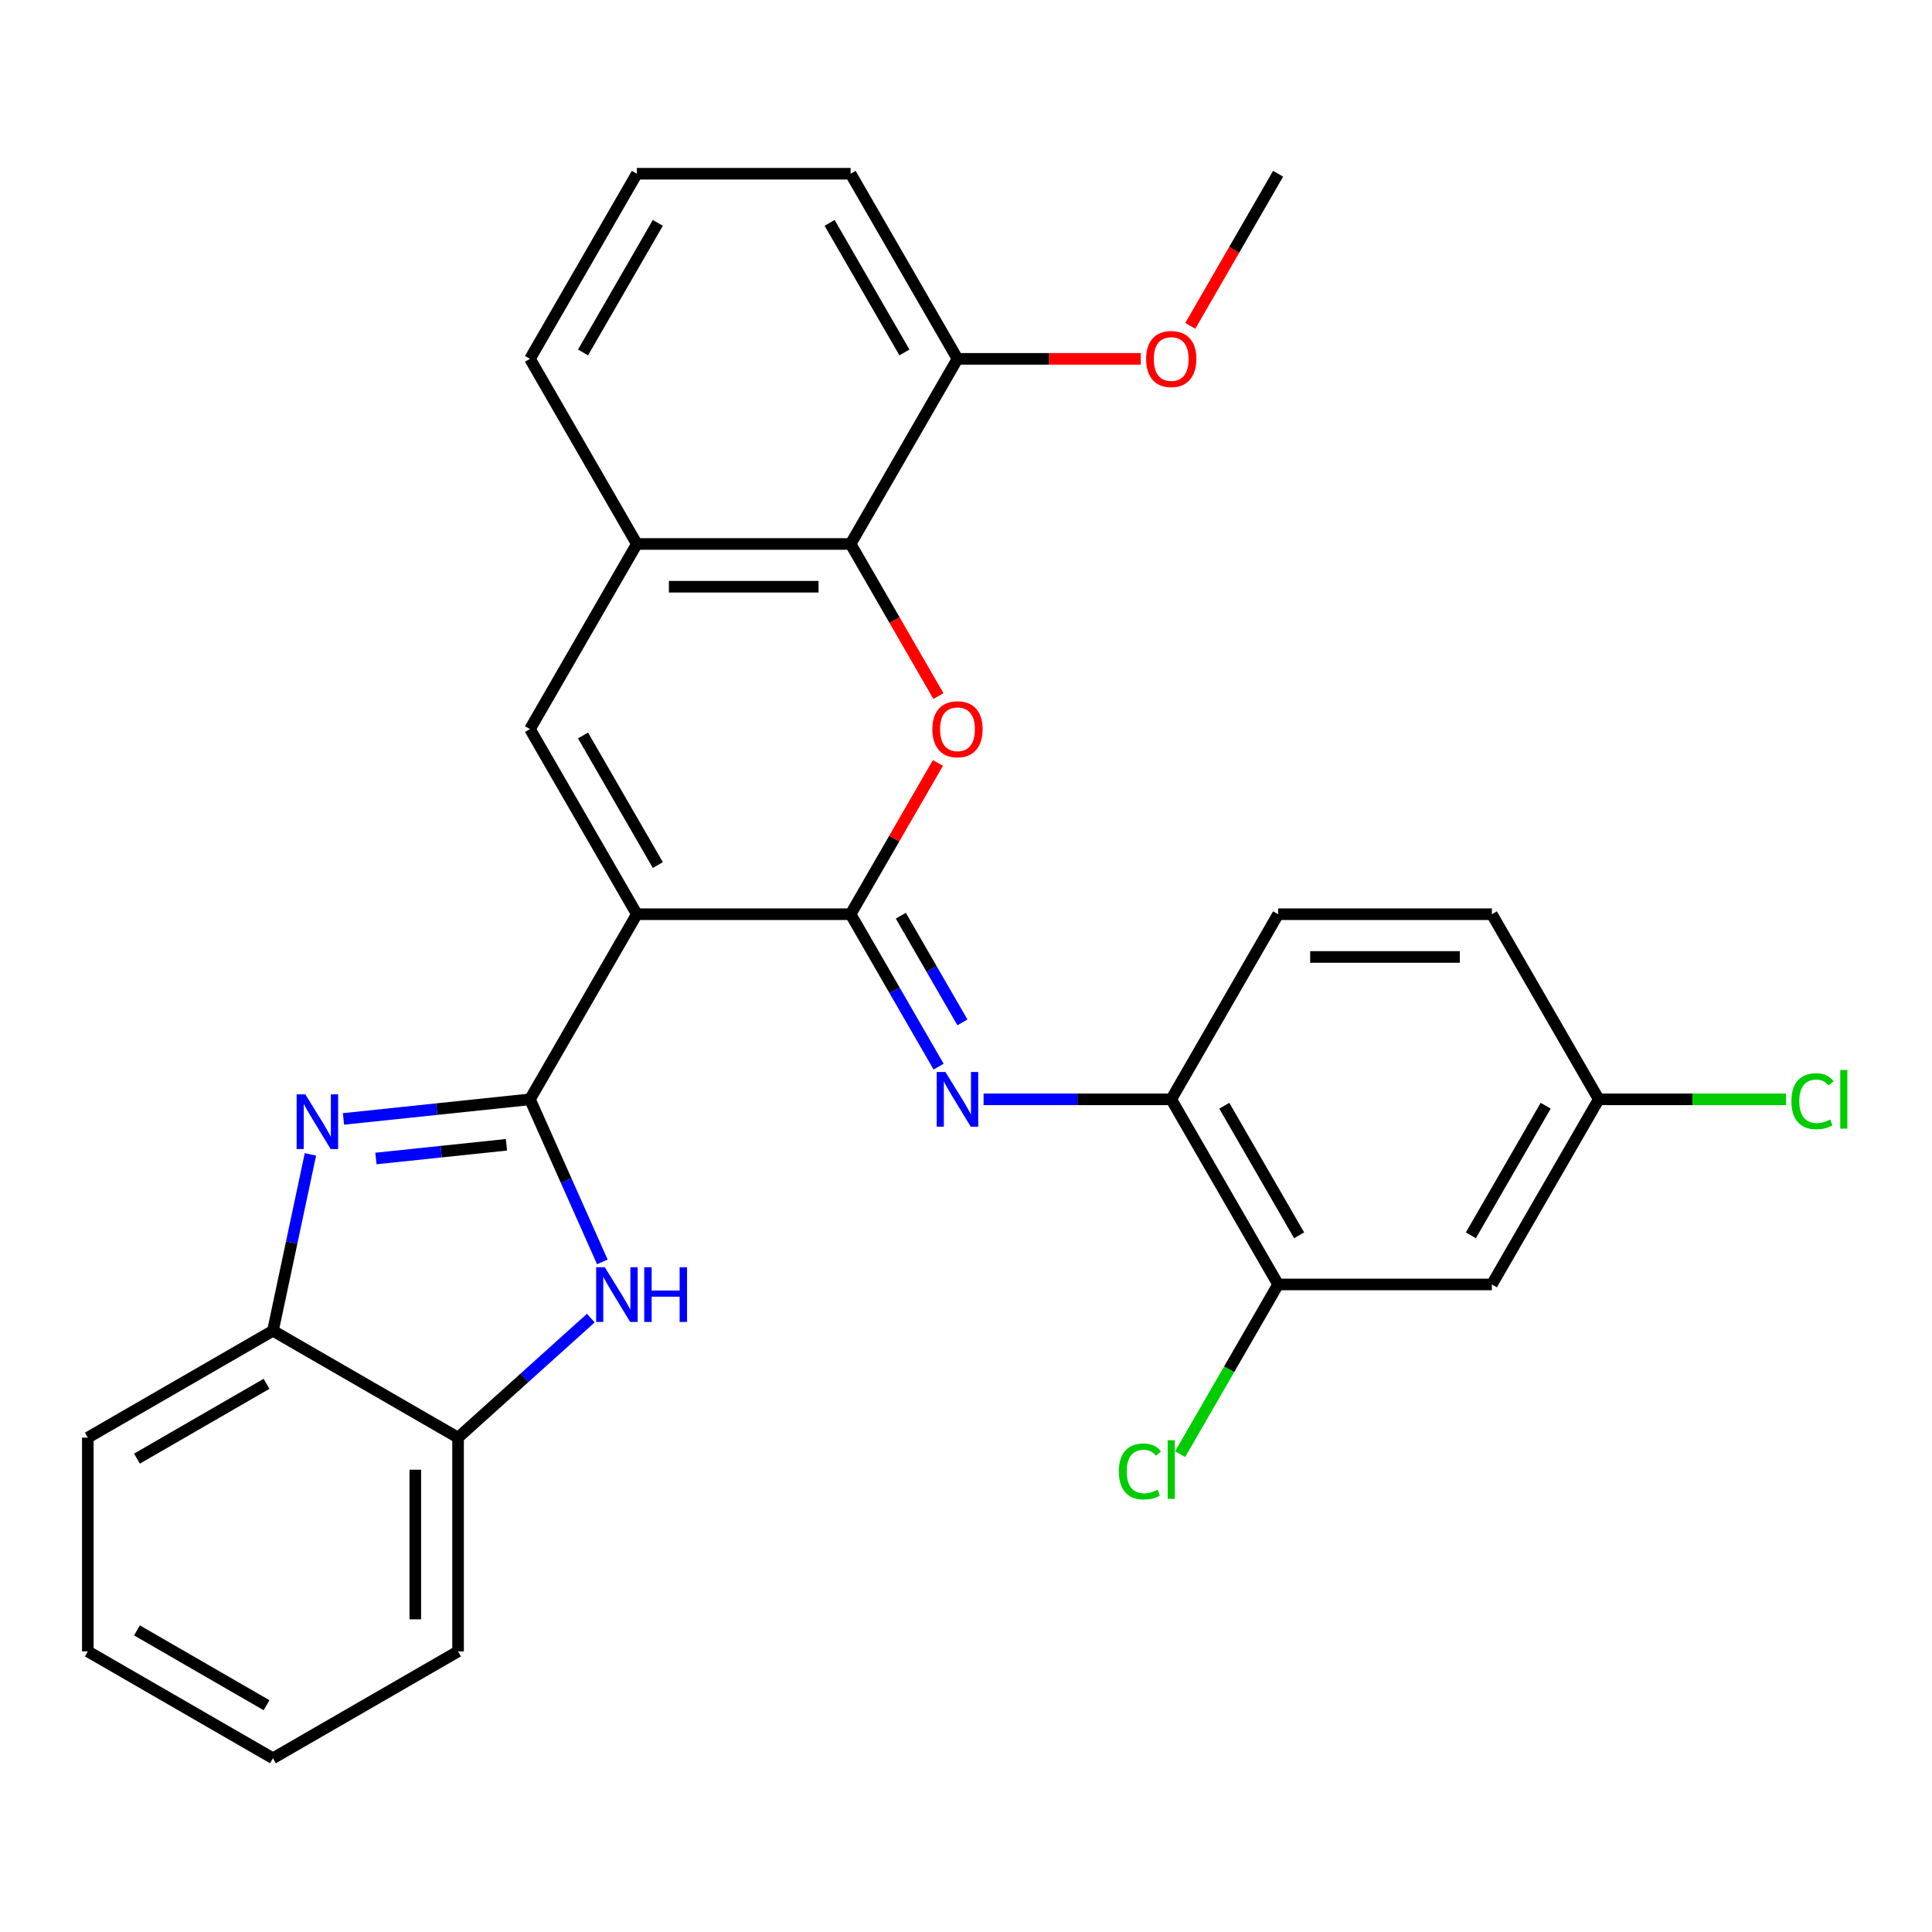 <?xml version='1.0' encoding='iso-8859-1'?>
<svg version='1.1' baseProfile='full'
              xmlns='http://www.w3.org/2000/svg'
                      xmlns:rdkit='http://www.rdkit.org/xml'
                      xmlns:xlink='http://www.w3.org/1999/xlink'
                  xml:space='preserve'
width='1000px' height='1000px' viewBox='0 0 1000 1000'>
<!-- END OF HEADER -->
<rect style='opacity:1.0;fill:#FFFFFF;stroke:none' width='1000' height='1000' x='0' y='0'> </rect>
<path class='bond-0' d='M 329.629,473.192 L 274.309,569.009' style='fill:none;fill-rule:evenodd;stroke:#000000;stroke-width:6px;stroke-linecap:butt;stroke-linejoin:miter;stroke-opacity:1' />
<path class='bond-1' d='M 329.629,473.192 L 440.27,473.192' style='fill:none;fill-rule:evenodd;stroke:#000000;stroke-width:6px;stroke-linecap:butt;stroke-linejoin:miter;stroke-opacity:1' />
<path class='bond-4' d='M 329.629,473.192 L 274.309,377.375' style='fill:none;fill-rule:evenodd;stroke:#000000;stroke-width:6px;stroke-linecap:butt;stroke-linejoin:miter;stroke-opacity:1' />
<path class='bond-4' d='M 340.495,447.755 L 301.771,380.683' style='fill:none;fill-rule:evenodd;stroke:#000000;stroke-width:6px;stroke-linecap:butt;stroke-linejoin:miter;stroke-opacity:1' />
<path class='bond-2' d='M 274.309,569.009 L 226.045,574.082' style='fill:none;fill-rule:evenodd;stroke:#000000;stroke-width:6px;stroke-linecap:butt;stroke-linejoin:miter;stroke-opacity:1' />
<path class='bond-2' d='M 226.045,574.082 L 177.781,579.155' style='fill:none;fill-rule:evenodd;stroke:#0000FF;stroke-width:6px;stroke-linecap:butt;stroke-linejoin:miter;stroke-opacity:1' />
<path class='bond-2' d='M 262.143,592.538 L 228.358,596.089' style='fill:none;fill-rule:evenodd;stroke:#000000;stroke-width:6px;stroke-linecap:butt;stroke-linejoin:miter;stroke-opacity:1' />
<path class='bond-2' d='M 228.358,596.089 L 194.573,599.64' style='fill:none;fill-rule:evenodd;stroke:#0000FF;stroke-width:6px;stroke-linecap:butt;stroke-linejoin:miter;stroke-opacity:1' />
<path class='bond-5' d='M 274.309,569.009 L 293.042,611.084' style='fill:none;fill-rule:evenodd;stroke:#000000;stroke-width:6px;stroke-linecap:butt;stroke-linejoin:miter;stroke-opacity:1' />
<path class='bond-5' d='M 293.042,611.084 L 311.775,653.158' style='fill:none;fill-rule:evenodd;stroke:#0000FF;stroke-width:6px;stroke-linecap:butt;stroke-linejoin:miter;stroke-opacity:1' />
<path class='bond-3' d='M 440.27,473.192 L 462.87,434.046' style='fill:none;fill-rule:evenodd;stroke:#000000;stroke-width:6px;stroke-linecap:butt;stroke-linejoin:miter;stroke-opacity:1' />
<path class='bond-3' d='M 462.87,434.046 L 485.471,394.901' style='fill:none;fill-rule:evenodd;stroke:#FF0000;stroke-width:6px;stroke-linecap:butt;stroke-linejoin:miter;stroke-opacity:1' />
<path class='bond-6' d='M 440.27,473.192 L 463.044,512.638' style='fill:none;fill-rule:evenodd;stroke:#000000;stroke-width:6px;stroke-linecap:butt;stroke-linejoin:miter;stroke-opacity:1' />
<path class='bond-6' d='M 463.044,512.638 L 485.818,552.083' style='fill:none;fill-rule:evenodd;stroke:#0000FF;stroke-width:6px;stroke-linecap:butt;stroke-linejoin:miter;stroke-opacity:1' />
<path class='bond-6' d='M 466.265,473.962 L 482.207,501.573' style='fill:none;fill-rule:evenodd;stroke:#000000;stroke-width:6px;stroke-linecap:butt;stroke-linejoin:miter;stroke-opacity:1' />
<path class='bond-6' d='M 482.207,501.573 L 498.149,529.185' style='fill:none;fill-rule:evenodd;stroke:#0000FF;stroke-width:6px;stroke-linecap:butt;stroke-linejoin:miter;stroke-opacity:1' />
<path class='bond-9' d='M 160.677,597.5 L 150.975,643.148' style='fill:none;fill-rule:evenodd;stroke:#0000FF;stroke-width:6px;stroke-linecap:butt;stroke-linejoin:miter;stroke-opacity:1' />
<path class='bond-9' d='M 150.975,643.148 L 141.272,688.797' style='fill:none;fill-rule:evenodd;stroke:#000000;stroke-width:6px;stroke-linecap:butt;stroke-linejoin:miter;stroke-opacity:1' />
<path class='bond-29' d='M 485.725,360.289 L 462.997,320.923' style='fill:none;fill-rule:evenodd;stroke:#FF0000;stroke-width:6px;stroke-linecap:butt;stroke-linejoin:miter;stroke-opacity:1' />
<path class='bond-29' d='M 462.997,320.923 L 440.27,281.557' style='fill:none;fill-rule:evenodd;stroke:#000000;stroke-width:6px;stroke-linecap:butt;stroke-linejoin:miter;stroke-opacity:1' />
<path class='bond-8' d='M 274.309,377.375 L 329.629,281.557' style='fill:none;fill-rule:evenodd;stroke:#000000;stroke-width:6px;stroke-linecap:butt;stroke-linejoin:miter;stroke-opacity:1' />
<path class='bond-11' d='M 305.805,682.245 L 271.447,713.181' style='fill:none;fill-rule:evenodd;stroke:#0000FF;stroke-width:6px;stroke-linecap:butt;stroke-linejoin:miter;stroke-opacity:1' />
<path class='bond-11' d='M 271.447,713.181 L 237.089,744.117' style='fill:none;fill-rule:evenodd;stroke:#000000;stroke-width:6px;stroke-linecap:butt;stroke-linejoin:miter;stroke-opacity:1' />
<path class='bond-10' d='M 509.096,569.009 L 557.663,569.009' style='fill:none;fill-rule:evenodd;stroke:#0000FF;stroke-width:6px;stroke-linecap:butt;stroke-linejoin:miter;stroke-opacity:1' />
<path class='bond-10' d='M 557.663,569.009 L 606.23,569.009' style='fill:none;fill-rule:evenodd;stroke:#000000;stroke-width:6px;stroke-linecap:butt;stroke-linejoin:miter;stroke-opacity:1' />
<path class='bond-7' d='M 440.27,281.557 L 329.629,281.557' style='fill:none;fill-rule:evenodd;stroke:#000000;stroke-width:6px;stroke-linecap:butt;stroke-linejoin:miter;stroke-opacity:1' />
<path class='bond-7' d='M 423.674,303.685 L 346.225,303.685' style='fill:none;fill-rule:evenodd;stroke:#000000;stroke-width:6px;stroke-linecap:butt;stroke-linejoin:miter;stroke-opacity:1' />
<path class='bond-14' d='M 440.27,281.557 L 495.59,185.74' style='fill:none;fill-rule:evenodd;stroke:#000000;stroke-width:6px;stroke-linecap:butt;stroke-linejoin:miter;stroke-opacity:1' />
<path class='bond-21' d='M 329.629,281.557 L 274.309,185.74' style='fill:none;fill-rule:evenodd;stroke:#000000;stroke-width:6px;stroke-linecap:butt;stroke-linejoin:miter;stroke-opacity:1' />
<path class='bond-23' d='M 141.272,688.797 L 45.455,744.117' style='fill:none;fill-rule:evenodd;stroke:#000000;stroke-width:6px;stroke-linecap:butt;stroke-linejoin:miter;stroke-opacity:1' />
<path class='bond-23' d='M 137.963,716.258 L 70.891,754.982' style='fill:none;fill-rule:evenodd;stroke:#000000;stroke-width:6px;stroke-linecap:butt;stroke-linejoin:miter;stroke-opacity:1' />
<path class='bond-30' d='M 141.272,688.797 L 237.089,744.117' style='fill:none;fill-rule:evenodd;stroke:#000000;stroke-width:6px;stroke-linecap:butt;stroke-linejoin:miter;stroke-opacity:1' />
<path class='bond-12' d='M 606.23,569.009 L 661.55,664.826' style='fill:none;fill-rule:evenodd;stroke:#000000;stroke-width:6px;stroke-linecap:butt;stroke-linejoin:miter;stroke-opacity:1' />
<path class='bond-12' d='M 633.691,572.318 L 672.416,639.39' style='fill:none;fill-rule:evenodd;stroke:#000000;stroke-width:6px;stroke-linecap:butt;stroke-linejoin:miter;stroke-opacity:1' />
<path class='bond-15' d='M 606.23,569.009 L 661.55,473.192' style='fill:none;fill-rule:evenodd;stroke:#000000;stroke-width:6px;stroke-linecap:butt;stroke-linejoin:miter;stroke-opacity:1' />
<path class='bond-24' d='M 237.089,744.117 L 237.089,854.757' style='fill:none;fill-rule:evenodd;stroke:#000000;stroke-width:6px;stroke-linecap:butt;stroke-linejoin:miter;stroke-opacity:1' />
<path class='bond-24' d='M 214.961,760.713 L 214.961,838.161' style='fill:none;fill-rule:evenodd;stroke:#000000;stroke-width:6px;stroke-linecap:butt;stroke-linejoin:miter;stroke-opacity:1' />
<path class='bond-13' d='M 661.55,664.826 L 772.19,664.826' style='fill:none;fill-rule:evenodd;stroke:#000000;stroke-width:6px;stroke-linecap:butt;stroke-linejoin:miter;stroke-opacity:1' />
<path class='bond-17' d='M 661.55,664.826 L 636.193,708.746' style='fill:none;fill-rule:evenodd;stroke:#000000;stroke-width:6px;stroke-linecap:butt;stroke-linejoin:miter;stroke-opacity:1' />
<path class='bond-17' d='M 636.193,708.746 L 610.836,752.666' style='fill:none;fill-rule:evenodd;stroke:#00CC00;stroke-width:6px;stroke-linecap:butt;stroke-linejoin:miter;stroke-opacity:1' />
<path class='bond-33' d='M 772.19,664.826 L 827.51,569.009' style='fill:none;fill-rule:evenodd;stroke:#000000;stroke-width:6px;stroke-linecap:butt;stroke-linejoin:miter;stroke-opacity:1' />
<path class='bond-33' d='M 761.325,639.39 L 800.049,572.318' style='fill:none;fill-rule:evenodd;stroke:#000000;stroke-width:6px;stroke-linecap:butt;stroke-linejoin:miter;stroke-opacity:1' />
<path class='bond-20' d='M 495.59,185.74 L 543.027,185.74' style='fill:none;fill-rule:evenodd;stroke:#000000;stroke-width:6px;stroke-linecap:butt;stroke-linejoin:miter;stroke-opacity:1' />
<path class='bond-20' d='M 543.027,185.74 L 590.464,185.74' style='fill:none;fill-rule:evenodd;stroke:#FF0000;stroke-width:6px;stroke-linecap:butt;stroke-linejoin:miter;stroke-opacity:1' />
<path class='bond-31' d='M 495.59,185.74 L 440.27,89.923' style='fill:none;fill-rule:evenodd;stroke:#000000;stroke-width:6px;stroke-linecap:butt;stroke-linejoin:miter;stroke-opacity:1' />
<path class='bond-31' d='M 468.128,182.432 L 429.404,115.359' style='fill:none;fill-rule:evenodd;stroke:#000000;stroke-width:6px;stroke-linecap:butt;stroke-linejoin:miter;stroke-opacity:1' />
<path class='bond-18' d='M 661.55,473.192 L 772.19,473.192' style='fill:none;fill-rule:evenodd;stroke:#000000;stroke-width:6px;stroke-linecap:butt;stroke-linejoin:miter;stroke-opacity:1' />
<path class='bond-18' d='M 678.146,495.32 L 755.594,495.32' style='fill:none;fill-rule:evenodd;stroke:#000000;stroke-width:6px;stroke-linecap:butt;stroke-linejoin:miter;stroke-opacity:1' />
<path class='bond-16' d='M 827.51,569.009 L 772.19,473.192' style='fill:none;fill-rule:evenodd;stroke:#000000;stroke-width:6px;stroke-linecap:butt;stroke-linejoin:miter;stroke-opacity:1' />
<path class='bond-19' d='M 827.51,569.009 L 875.988,569.009' style='fill:none;fill-rule:evenodd;stroke:#000000;stroke-width:6px;stroke-linecap:butt;stroke-linejoin:miter;stroke-opacity:1' />
<path class='bond-19' d='M 875.988,569.009 L 924.465,569.009' style='fill:none;fill-rule:evenodd;stroke:#00CC00;stroke-width:6px;stroke-linecap:butt;stroke-linejoin:miter;stroke-opacity:1' />
<path class='bond-26' d='M 616.095,168.654 L 638.822,129.289' style='fill:none;fill-rule:evenodd;stroke:#FF0000;stroke-width:6px;stroke-linecap:butt;stroke-linejoin:miter;stroke-opacity:1' />
<path class='bond-26' d='M 638.822,129.289 L 661.55,89.923' style='fill:none;fill-rule:evenodd;stroke:#000000;stroke-width:6px;stroke-linecap:butt;stroke-linejoin:miter;stroke-opacity:1' />
<path class='bond-22' d='M 274.309,185.74 L 329.629,89.923' style='fill:none;fill-rule:evenodd;stroke:#000000;stroke-width:6px;stroke-linecap:butt;stroke-linejoin:miter;stroke-opacity:1' />
<path class='bond-22' d='M 301.771,182.432 L 340.495,115.359' style='fill:none;fill-rule:evenodd;stroke:#000000;stroke-width:6px;stroke-linecap:butt;stroke-linejoin:miter;stroke-opacity:1' />
<path class='bond-25' d='M 329.629,89.923 L 440.27,89.923' style='fill:none;fill-rule:evenodd;stroke:#000000;stroke-width:6px;stroke-linecap:butt;stroke-linejoin:miter;stroke-opacity:1' />
<path class='bond-27' d='M 45.455,744.117 L 45.455,854.757' style='fill:none;fill-rule:evenodd;stroke:#000000;stroke-width:6px;stroke-linecap:butt;stroke-linejoin:miter;stroke-opacity:1' />
<path class='bond-28' d='M 237.089,854.757 L 141.272,910.077' style='fill:none;fill-rule:evenodd;stroke:#000000;stroke-width:6px;stroke-linecap:butt;stroke-linejoin:miter;stroke-opacity:1' />
<path class='bond-32' d='M 45.455,854.757 L 141.272,910.077' style='fill:none;fill-rule:evenodd;stroke:#000000;stroke-width:6px;stroke-linecap:butt;stroke-linejoin:miter;stroke-opacity:1' />
<path class='bond-32' d='M 70.891,843.892 L 137.963,882.616' style='fill:none;fill-rule:evenodd;stroke:#000000;stroke-width:6px;stroke-linecap:butt;stroke-linejoin:miter;stroke-opacity:1' />
<path  class='atom-3' d='M 158.015 566.414
L 167.295 581.414
Q 168.215 582.894, 169.695 585.574
Q 171.175 588.254, 171.255 588.414
L 171.255 566.414
L 175.015 566.414
L 175.015 594.734
L 171.135 594.734
L 161.175 578.334
Q 160.015 576.414, 158.775 574.214
Q 157.575 572.014, 157.215 571.334
L 157.215 594.734
L 153.535 594.734
L 153.535 566.414
L 158.015 566.414
' fill='#0000FF'/>
<path  class='atom-4' d='M 482.59 377.455
Q 482.59 370.655, 485.95 366.855
Q 489.31 363.055, 495.59 363.055
Q 501.87 363.055, 505.23 366.855
Q 508.59 370.655, 508.59 377.455
Q 508.59 384.335, 505.19 388.255
Q 501.79 392.135, 495.59 392.135
Q 489.35 392.135, 485.95 388.255
Q 482.59 384.375, 482.59 377.455
M 495.59 388.935
Q 499.91 388.935, 502.23 386.055
Q 504.59 383.135, 504.59 377.455
Q 504.59 371.895, 502.23 369.095
Q 499.91 366.255, 495.59 366.255
Q 491.27 366.255, 488.91 369.055
Q 486.59 371.855, 486.59 377.455
Q 486.59 383.175, 488.91 386.055
Q 491.27 388.935, 495.59 388.935
' fill='#FF0000'/>
<path  class='atom-6' d='M 313.051 655.924
L 322.331 670.924
Q 323.251 672.404, 324.731 675.084
Q 326.211 677.764, 326.291 677.924
L 326.291 655.924
L 330.051 655.924
L 330.051 684.244
L 326.171 684.244
L 316.211 667.844
Q 315.051 665.924, 313.811 663.724
Q 312.611 661.524, 312.251 660.844
L 312.251 684.244
L 308.571 684.244
L 308.571 655.924
L 313.051 655.924
' fill='#0000FF'/>
<path  class='atom-6' d='M 333.451 655.924
L 337.291 655.924
L 337.291 667.964
L 351.771 667.964
L 351.771 655.924
L 355.611 655.924
L 355.611 684.244
L 351.771 684.244
L 351.771 671.164
L 337.291 671.164
L 337.291 684.244
L 333.451 684.244
L 333.451 655.924
' fill='#0000FF'/>
<path  class='atom-7' d='M 489.33 554.849
L 498.61 569.849
Q 499.53 571.329, 501.01 574.009
Q 502.49 576.689, 502.57 576.849
L 502.57 554.849
L 506.33 554.849
L 506.33 583.169
L 502.45 583.169
L 492.49 566.769
Q 491.33 564.849, 490.09 562.649
Q 488.89 560.449, 488.53 559.769
L 488.53 583.169
L 484.85 583.169
L 484.85 554.849
L 489.33 554.849
' fill='#0000FF'/>
<path  class='atom-18' d='M 579.11 761.624
Q 579.11 754.584, 582.39 750.904
Q 585.71 747.184, 591.99 747.184
Q 597.83 747.184, 600.95 751.304
L 598.31 753.464
Q 596.03 750.464, 591.99 750.464
Q 587.71 750.464, 585.43 753.344
Q 583.19 756.184, 583.19 761.624
Q 583.19 767.224, 585.51 770.104
Q 587.87 772.984, 592.43 772.984
Q 595.55 772.984, 599.19 771.104
L 600.31 774.104
Q 598.83 775.064, 596.59 775.624
Q 594.35 776.184, 591.87 776.184
Q 585.71 776.184, 582.39 772.424
Q 579.11 768.664, 579.11 761.624
' fill='#00CC00'/>
<path  class='atom-18' d='M 604.39 745.464
L 608.07 745.464
L 608.07 775.824
L 604.39 775.824
L 604.39 745.464
' fill='#00CC00'/>
<path  class='atom-20' d='M 927.231 569.989
Q 927.231 562.949, 930.511 559.269
Q 933.831 555.549, 940.111 555.549
Q 945.951 555.549, 949.071 559.669
L 946.431 561.829
Q 944.151 558.829, 940.111 558.829
Q 935.831 558.829, 933.551 561.709
Q 931.311 564.549, 931.311 569.989
Q 931.311 575.589, 933.631 578.469
Q 935.991 581.349, 940.551 581.349
Q 943.671 581.349, 947.311 579.469
L 948.431 582.469
Q 946.951 583.429, 944.711 583.989
Q 942.471 584.549, 939.991 584.549
Q 933.831 584.549, 930.511 580.789
Q 927.231 577.029, 927.231 569.989
' fill='#00CC00'/>
<path  class='atom-20' d='M 952.511 553.829
L 956.191 553.829
L 956.191 584.189
L 952.511 584.189
L 952.511 553.829
' fill='#00CC00'/>
<path  class='atom-21' d='M 593.23 185.82
Q 593.23 179.02, 596.59 175.22
Q 599.95 171.42, 606.23 171.42
Q 612.51 171.42, 615.87 175.22
Q 619.23 179.02, 619.23 185.82
Q 619.23 192.7, 615.83 196.62
Q 612.43 200.5, 606.23 200.5
Q 599.99 200.5, 596.59 196.62
Q 593.23 192.74, 593.23 185.82
M 606.23 197.3
Q 610.55 197.3, 612.87 194.42
Q 615.23 191.5, 615.23 185.82
Q 615.23 180.26, 612.87 177.46
Q 610.55 174.62, 606.23 174.62
Q 601.91 174.62, 599.55 177.42
Q 597.23 180.22, 597.23 185.82
Q 597.23 191.54, 599.55 194.42
Q 601.91 197.3, 606.23 197.3
' fill='#FF0000'/>
</svg>

